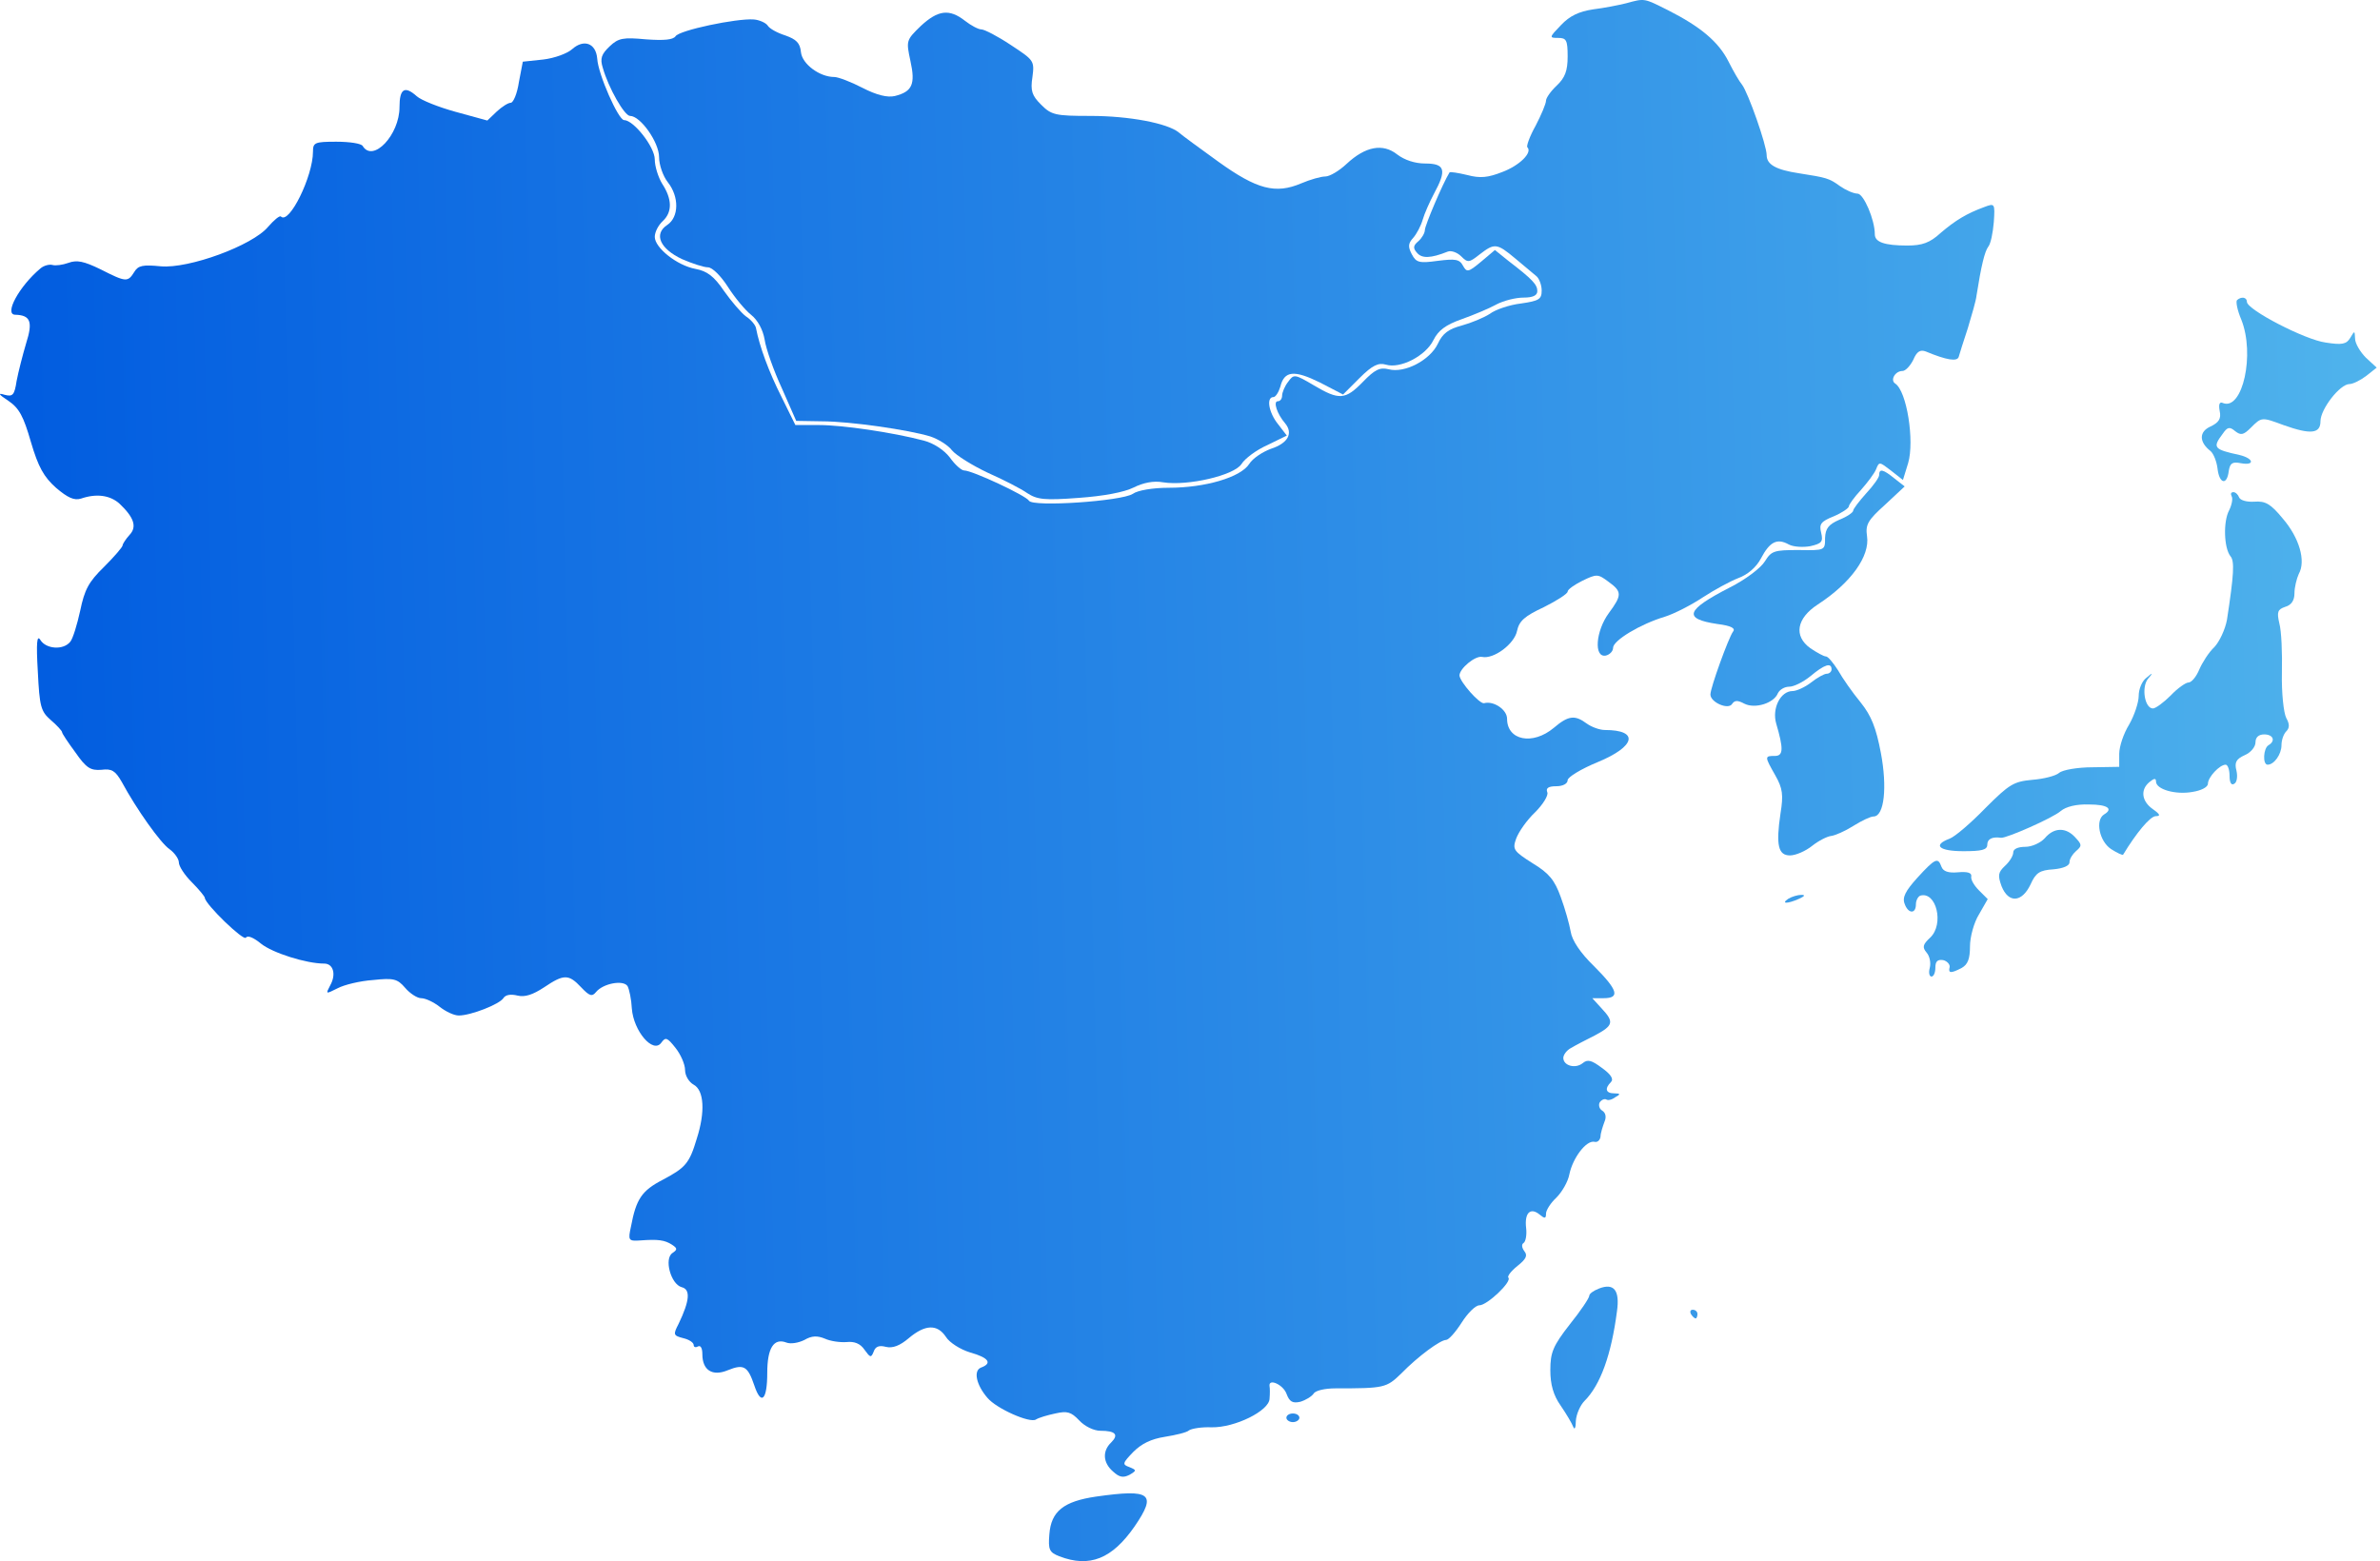 <?xml version="1.0" encoding="UTF-8"?> <svg xmlns="http://www.w3.org/2000/svg" width="157" height="103" viewBox="0 0 157 103" fill="none"><path d="M107.265 0.217C106.808 0.332 105.809 0.531 105.096 0.617C104.154 0.76 103.555 1.045 102.984 1.644C102.185 2.472 102.185 2.501 102.784 2.501C103.326 2.501 103.412 2.643 103.412 3.728C103.412 4.67 103.241 5.126 102.698 5.64C102.299 6.011 101.985 6.468 101.985 6.639C101.985 6.839 101.671 7.581 101.3 8.294C100.9 9.008 100.672 9.664 100.758 9.721C101.1 10.064 100.244 10.92 99.102 11.348C98.16 11.719 97.647 11.776 96.791 11.548C96.191 11.405 95.649 11.319 95.62 11.377C95.164 12.118 93.994 14.887 93.994 15.172C93.994 15.372 93.794 15.714 93.566 15.914C93.223 16.2 93.195 16.371 93.48 16.685C93.794 17.056 94.365 17.056 95.506 16.599C95.735 16.514 96.134 16.656 96.391 16.913C96.819 17.341 96.905 17.341 97.59 16.799C98.589 16.029 98.731 16.029 99.959 17.056C100.529 17.541 101.157 18.055 101.357 18.226C101.528 18.369 101.699 18.797 101.699 19.168C101.699 19.739 101.528 19.853 100.33 20.024C99.588 20.11 98.646 20.424 98.275 20.709C97.875 20.966 97.047 21.308 96.419 21.48C95.563 21.708 95.164 21.993 94.85 22.678C94.336 23.763 92.652 24.648 91.596 24.362C91.025 24.219 90.683 24.391 89.912 25.19C88.742 26.388 88.343 26.417 86.659 25.418C85.403 24.676 85.346 24.676 84.975 25.19C84.747 25.475 84.576 25.903 84.576 26.103C84.576 26.303 84.461 26.474 84.29 26.474C83.976 26.474 84.233 27.302 84.775 27.93C85.317 28.586 84.975 29.242 83.834 29.613C83.291 29.813 82.635 30.241 82.406 30.612C81.836 31.497 79.495 32.182 77.098 32.182C76.042 32.182 75.043 32.353 74.729 32.582C73.987 33.067 68.137 33.466 67.88 33.038C67.68 32.696 64.141 31.04 63.599 31.04C63.428 31.04 62.999 30.669 62.657 30.184C62.286 29.699 61.601 29.242 60.944 29.071C58.89 28.529 55.579 28.044 54.038 28.044H52.468L51.555 26.189C50.727 24.562 50.099 22.849 49.871 21.651C49.843 21.451 49.529 21.08 49.215 20.88C48.901 20.652 48.244 19.881 47.759 19.196C47.103 18.226 46.646 17.884 45.876 17.741C44.648 17.512 43.193 16.342 43.193 15.629C43.193 15.315 43.421 14.858 43.735 14.573C44.363 13.974 44.334 13.117 43.678 12.118C43.421 11.69 43.193 10.977 43.193 10.52C43.193 9.693 41.794 7.923 41.166 7.923C40.795 7.923 39.454 4.898 39.397 3.87C39.311 2.843 38.512 2.558 37.742 3.243C37.428 3.528 36.572 3.842 35.829 3.928L34.488 4.07L34.231 5.412C34.117 6.182 33.86 6.782 33.689 6.782C33.518 6.782 33.118 7.038 32.776 7.352L32.148 7.952L30.064 7.381C28.923 7.067 27.781 6.61 27.496 6.353C26.697 5.64 26.354 5.84 26.354 7.067C26.354 8.894 24.613 10.749 23.928 9.636C23.843 9.464 23.044 9.35 22.187 9.35C20.76 9.35 20.646 9.407 20.646 10.007C20.646 11.633 19.076 14.83 18.534 14.287C18.449 14.202 18.078 14.516 17.678 14.973C16.651 16.2 12.455 17.741 10.6 17.57C9.43 17.456 9.116 17.512 8.859 17.941C8.431 18.626 8.317 18.626 6.633 17.769C5.52 17.227 5.063 17.142 4.521 17.341C4.122 17.484 3.665 17.541 3.465 17.484C3.265 17.427 2.894 17.512 2.666 17.712C1.268 18.883 0.24 20.766 1.011 20.766C2.01 20.795 2.181 21.223 1.724 22.65C1.496 23.42 1.211 24.533 1.096 25.133C0.954 26.075 0.84 26.189 0.297 26.046C-0.159 25.903 -0.102 26.017 0.554 26.445C1.268 26.931 1.553 27.473 2.038 29.157C2.523 30.812 2.894 31.468 3.694 32.182C4.464 32.838 4.892 33.038 5.349 32.895C6.348 32.553 7.232 32.667 7.86 33.209C8.831 34.123 9.059 34.751 8.545 35.293C8.288 35.578 8.089 35.892 8.089 35.978C8.089 36.092 7.546 36.72 6.861 37.405C5.834 38.404 5.577 38.917 5.292 40.287C5.092 41.201 4.807 42.142 4.635 42.342C4.179 42.913 3.037 42.827 2.666 42.228C2.438 41.857 2.381 42.371 2.495 44.312C2.609 46.623 2.695 46.937 3.351 47.508C3.751 47.85 4.093 48.221 4.093 48.307C4.093 48.393 4.493 48.992 4.978 49.648C5.691 50.676 5.977 50.847 6.69 50.79C7.375 50.704 7.604 50.847 8.032 51.589C9.002 53.387 10.6 55.642 11.2 56.041C11.514 56.27 11.799 56.669 11.799 56.898C11.799 57.154 12.17 57.725 12.655 58.21C13.112 58.667 13.511 59.152 13.511 59.238C13.54 59.666 16.08 62.12 16.223 61.864C16.337 61.692 16.736 61.864 17.221 62.263C17.963 62.862 20.19 63.576 21.388 63.576C21.988 63.576 22.187 64.289 21.788 65.003C21.474 65.602 21.474 65.602 22.273 65.203C22.701 64.974 23.757 64.718 24.613 64.66C25.955 64.518 26.212 64.575 26.725 65.174C27.039 65.545 27.524 65.859 27.781 65.859C28.067 65.859 28.609 66.116 29.008 66.43C29.408 66.744 29.95 67.001 30.264 67.001C31.063 67.001 32.947 66.259 33.204 65.859C33.346 65.631 33.689 65.574 34.146 65.688C34.631 65.802 35.145 65.631 35.886 65.146C37.199 64.261 37.513 64.261 38.341 65.146C38.883 65.716 39.054 65.773 39.311 65.46C39.768 64.889 41.109 64.632 41.395 65.06C41.509 65.26 41.652 65.945 41.68 66.544C41.794 68.028 43.078 69.541 43.621 68.799C43.906 68.399 44.02 68.456 44.563 69.141C44.905 69.569 45.191 70.226 45.191 70.597C45.191 70.968 45.447 71.396 45.761 71.567C46.446 71.938 46.532 73.365 45.961 75.135C45.476 76.761 45.219 77.047 43.706 77.846C42.337 78.559 41.965 79.102 41.623 80.928C41.423 81.841 41.452 81.898 42.251 81.841C43.421 81.756 43.849 81.813 44.334 82.127C44.677 82.355 44.705 82.441 44.363 82.669C43.792 83.04 44.249 84.724 44.962 84.924C45.562 85.066 45.504 85.808 44.762 87.35C44.391 88.063 44.42 88.12 45.076 88.291C45.447 88.377 45.761 88.577 45.761 88.748C45.761 88.891 45.904 88.919 46.047 88.834C46.218 88.748 46.332 88.948 46.332 89.347C46.332 90.403 46.989 90.831 48.016 90.403C49.072 89.975 49.329 90.147 49.757 91.402C50.214 92.772 50.613 92.373 50.613 90.575C50.613 88.948 51.041 88.263 51.869 88.577C52.154 88.691 52.668 88.605 53.068 88.406C53.553 88.12 53.924 88.12 54.409 88.32C54.78 88.491 55.408 88.577 55.836 88.548C56.35 88.491 56.749 88.634 57.035 89.062C57.406 89.576 57.463 89.604 57.634 89.176C57.748 88.834 58.005 88.748 58.433 88.862C58.89 88.976 59.375 88.777 59.946 88.291C61.03 87.378 61.829 87.35 62.4 88.206C62.628 88.577 63.342 89.033 63.998 89.233C65.225 89.576 65.482 89.947 64.712 90.232C64.198 90.432 64.398 91.374 65.14 92.23C65.739 92.943 67.937 93.914 68.336 93.657C68.508 93.543 69.078 93.371 69.621 93.257C70.391 93.086 70.648 93.143 71.19 93.714C71.561 94.114 72.161 94.399 72.589 94.399C73.588 94.399 73.816 94.656 73.302 95.169C72.703 95.74 72.76 96.511 73.416 97.082C73.844 97.481 74.101 97.51 74.501 97.31C74.986 97.025 74.986 96.996 74.501 96.796C74.016 96.625 74.044 96.539 74.758 95.797C75.3 95.255 75.928 94.941 76.841 94.799C77.555 94.684 78.297 94.513 78.439 94.37C78.611 94.256 79.267 94.142 79.924 94.171C81.465 94.199 83.719 93.086 83.748 92.287C83.776 91.945 83.776 91.602 83.748 91.459C83.662 90.917 84.633 91.345 84.861 91.945C85.061 92.487 85.26 92.601 85.774 92.487C86.145 92.373 86.516 92.144 86.659 91.945C86.773 91.745 87.401 91.602 88.086 91.602C91.311 91.602 91.454 91.573 92.424 90.632C93.566 89.462 95.021 88.406 95.392 88.406C95.563 88.406 96.02 87.892 96.419 87.264C96.819 86.636 97.333 86.122 97.59 86.122C98.103 86.122 99.759 84.553 99.502 84.296C99.416 84.21 99.673 83.868 100.101 83.525C100.672 83.069 100.786 82.84 100.558 82.555C100.387 82.327 100.358 82.098 100.501 82.013C100.643 81.927 100.729 81.47 100.672 81.014C100.558 80.015 100.957 79.644 101.557 80.129C101.899 80.414 101.985 80.414 101.985 80.072C101.985 79.844 102.299 79.358 102.67 79.016C103.041 78.645 103.44 77.96 103.526 77.475C103.754 76.39 104.639 75.22 105.181 75.334C105.381 75.391 105.552 75.22 105.581 74.992C105.581 74.763 105.724 74.335 105.838 74.022C105.98 73.707 105.923 73.422 105.695 73.279C105.495 73.165 105.438 72.908 105.524 72.737C105.638 72.566 105.838 72.48 105.952 72.537C106.066 72.623 106.323 72.566 106.551 72.395C106.922 72.195 106.894 72.138 106.494 72.138C105.923 72.138 105.838 71.824 106.266 71.396C106.466 71.196 106.266 70.882 105.666 70.454C104.982 69.94 104.725 69.883 104.411 70.14C103.926 70.54 103.126 70.311 103.126 69.798C103.126 69.598 103.355 69.284 103.64 69.141C103.926 68.97 104.639 68.599 105.21 68.314C106.437 67.657 106.494 67.429 105.638 66.516L105.039 65.859H105.781C106.894 65.859 106.722 65.317 105.153 63.747C104.239 62.862 103.697 62.035 103.612 61.464C103.526 60.979 103.241 59.951 102.955 59.181C102.556 58.068 102.185 57.611 101.1 56.955C99.844 56.156 99.759 56.041 100.016 55.328C100.187 54.871 100.729 54.101 101.271 53.587C101.785 53.073 102.156 52.474 102.07 52.274C101.956 51.989 102.156 51.874 102.67 51.874C103.098 51.874 103.412 51.703 103.412 51.475C103.412 51.275 104.297 50.733 105.41 50.276C107.893 49.249 108.149 48.164 105.866 48.164C105.524 48.164 104.982 47.965 104.668 47.736C103.897 47.166 103.469 47.194 102.499 48.022C101.1 49.192 99.416 48.849 99.416 47.422C99.416 46.823 98.531 46.224 97.904 46.395C97.618 46.48 96.305 44.996 96.277 44.568C96.277 44.112 97.304 43.255 97.761 43.341C98.531 43.512 99.901 42.485 100.073 41.629C100.215 40.972 100.558 40.658 101.842 40.059C102.698 39.631 103.412 39.174 103.412 39.032C103.412 38.889 103.868 38.575 104.382 38.318C105.324 37.861 105.41 37.861 106.095 38.375C107.008 39.032 107.008 39.26 106.123 40.459C105.267 41.629 105.124 43.398 105.923 43.255C106.18 43.198 106.409 42.97 106.409 42.742C106.409 42.257 108.207 41.172 109.833 40.687C110.461 40.487 111.574 39.916 112.345 39.403C113.087 38.917 114.143 38.347 114.657 38.147C115.284 37.919 115.855 37.433 116.169 36.834C116.74 35.749 117.225 35.493 117.996 35.921C118.31 36.092 118.966 36.12 119.423 36.035C120.165 35.864 120.279 35.749 120.136 35.15C119.993 34.579 120.108 34.408 120.964 34.066C121.506 33.837 121.963 33.523 121.963 33.409C121.963 33.295 122.334 32.781 122.762 32.325C123.19 31.84 123.647 31.24 123.761 30.955C123.961 30.441 123.989 30.47 124.731 31.04L125.53 31.668L125.873 30.555C126.301 29.1 125.787 25.789 125.016 25.304C124.674 25.076 125.016 24.476 125.502 24.476C125.701 24.476 126.015 24.134 126.215 23.734C126.443 23.192 126.672 23.049 127.043 23.192C128.413 23.763 129.126 23.877 129.212 23.535C129.269 23.335 129.526 22.507 129.811 21.651C130.068 20.795 130.353 19.824 130.382 19.51C130.696 17.512 130.924 16.599 131.153 16.285C131.324 16.086 131.466 15.344 131.524 14.659C131.609 13.403 131.581 13.403 130.896 13.66C129.726 14.088 128.984 14.544 128.013 15.372C127.3 16.029 126.786 16.2 125.816 16.2C124.303 16.2 123.675 15.971 123.675 15.458C123.675 14.487 122.933 12.775 122.534 12.775C122.277 12.775 121.763 12.547 121.392 12.29C120.65 11.748 120.479 11.719 118.681 11.434C117.168 11.205 116.54 10.863 116.54 10.235C116.54 9.578 115.313 6.097 114.913 5.583C114.742 5.383 114.343 4.698 114.029 4.07C113.372 2.757 112.174 1.759 110.033 0.674C108.435 -0.125 108.52 -0.125 107.265 0.217Z" fill="url(#paint0_linear_8301_14383)"></path><path d="M60.743 1.712C59.772 2.654 59.772 2.682 60.058 4.024C60.4 5.565 60.172 6.05 59.03 6.335C58.545 6.45 57.831 6.278 56.89 5.793C56.119 5.394 55.291 5.08 55.035 5.08C54.064 5.08 52.923 4.224 52.837 3.453C52.78 2.825 52.523 2.597 51.81 2.34C51.267 2.169 50.754 1.883 50.639 1.683C50.525 1.512 50.097 1.312 49.726 1.284C48.613 1.198 44.789 1.997 44.56 2.397C44.389 2.625 43.818 2.682 42.62 2.597C41.107 2.454 40.793 2.511 40.222 3.053C39.68 3.567 39.566 3.853 39.766 4.48C40.137 5.793 41.193 7.648 41.564 7.648C42.249 7.648 43.476 9.389 43.476 10.36C43.476 10.873 43.733 11.615 44.047 12.015C44.817 12.985 44.789 14.327 44.018 14.84C43.105 15.44 43.533 16.41 44.989 17.095C45.645 17.38 46.416 17.637 46.701 17.637C46.986 17.637 47.557 18.208 48.014 18.922C48.47 19.635 49.155 20.463 49.555 20.777C49.983 21.119 50.325 21.747 50.44 22.403C50.525 23.003 51.039 24.458 51.581 25.628L52.523 27.769L54.207 27.797C56.091 27.797 59.972 28.368 61.37 28.796C61.884 28.968 62.541 29.367 62.797 29.71C63.083 30.052 64.139 30.709 65.166 31.194C66.194 31.65 67.364 32.25 67.763 32.535C68.42 32.963 68.905 33.02 71.16 32.849C72.786 32.735 74.156 32.478 74.784 32.164C75.412 31.85 76.097 31.707 76.725 31.822C78.352 32.078 81.405 31.365 81.891 30.623C82.119 30.252 82.889 29.681 83.603 29.367L84.887 28.739L84.317 27.997C83.689 27.227 83.517 26.199 84.003 26.199C84.145 26.199 84.345 25.885 84.459 25.514C84.716 24.458 85.373 24.401 87.056 25.229L88.597 26.028L89.682 24.944C90.538 24.087 90.938 23.916 91.423 24.059C92.365 24.344 94.049 23.488 94.562 22.432C94.876 21.804 95.361 21.433 96.417 21.062C97.216 20.777 98.244 20.349 98.701 20.092C99.186 19.835 99.985 19.635 100.499 19.635C101.126 19.635 101.412 19.492 101.412 19.207C101.412 18.779 101.098 18.436 99.5 17.209L98.615 16.496L97.702 17.266C96.846 17.98 96.76 17.98 96.503 17.523C96.275 17.095 95.989 17.067 94.848 17.209C93.621 17.38 93.421 17.323 93.135 16.781C92.879 16.296 92.879 16.068 93.221 15.697C93.449 15.44 93.735 14.897 93.849 14.498C93.963 14.098 94.305 13.328 94.591 12.786C95.447 11.216 95.333 10.788 94.02 10.788C93.335 10.788 92.65 10.559 92.165 10.188C91.223 9.446 90.082 9.646 88.826 10.816C88.341 11.273 87.713 11.644 87.427 11.644C87.142 11.644 86.428 11.844 85.829 12.101C84.145 12.814 82.918 12.5 80.378 10.674C79.151 9.789 77.981 8.933 77.752 8.733C77.01 8.133 74.499 7.648 71.93 7.648C69.618 7.648 69.362 7.591 68.677 6.906C68.077 6.307 67.963 5.993 68.106 5.08C68.249 3.995 68.192 3.967 66.679 2.968C65.823 2.397 64.938 1.94 64.738 1.94C64.538 1.94 64.053 1.683 63.654 1.37C62.626 0.57 61.884 0.656 60.743 1.712Z" fill="url(#paint1_linear_8301_14383)"></path><path d="M147.565 19.803C147.479 19.917 147.594 20.488 147.85 21.087C148.764 23.37 147.936 27.081 146.652 26.596C146.423 26.481 146.338 26.652 146.423 27.109C146.538 27.623 146.366 27.88 145.824 28.137C145.053 28.479 145.053 29.164 145.824 29.763C146.024 29.935 146.224 30.448 146.281 30.905C146.395 31.932 146.909 32.047 147.023 31.076C147.108 30.562 147.251 30.448 147.822 30.562C148.764 30.734 148.678 30.249 147.736 30.02C146.024 29.649 145.938 29.535 146.623 28.622C146.937 28.165 147.08 28.137 147.451 28.451C147.822 28.736 147.993 28.707 148.478 28.222C149.192 27.509 149.192 27.509 150.647 28.051C152.417 28.679 153.073 28.622 153.073 27.794C153.073 26.995 154.357 25.34 154.985 25.34C155.214 25.34 155.727 25.083 156.098 24.797L156.783 24.255L156.07 23.599C155.699 23.228 155.356 22.657 155.356 22.343C155.328 21.801 155.328 21.801 155.042 22.286C154.786 22.714 154.5 22.771 153.416 22.6C152.074 22.429 148.221 20.431 148.221 19.917C148.221 19.603 147.85 19.546 147.565 19.803Z" fill="url(#paint2_linear_8301_14383)"></path><path d="M123.96 31.352C123.96 31.495 123.589 32.037 123.104 32.551C122.647 33.065 122.248 33.578 122.248 33.693C122.248 33.807 121.848 34.092 121.334 34.292C120.621 34.606 120.421 34.863 120.393 35.491C120.393 36.318 120.393 36.318 118.652 36.29C117.025 36.29 116.854 36.347 116.426 37.032C116.169 37.46 115.17 38.23 114.085 38.773C111.203 40.257 111.003 40.828 113.286 41.17C114.199 41.284 114.513 41.456 114.314 41.684C114.028 42.083 112.83 45.365 112.83 45.822C112.83 46.336 114 46.849 114.257 46.45C114.428 46.193 114.628 46.193 115.056 46.421C115.769 46.792 117.025 46.393 117.282 45.736C117.396 45.508 117.71 45.308 118.024 45.308C118.338 45.308 118.966 44.994 119.451 44.595C120.336 43.853 120.821 43.682 120.821 44.167C120.821 44.309 120.678 44.452 120.507 44.452C120.336 44.452 119.879 44.709 119.479 45.023C119.08 45.337 118.509 45.594 118.252 45.594C117.453 45.594 116.882 46.735 117.168 47.734C117.653 49.389 117.653 49.875 117.082 49.875C116.397 49.875 116.397 49.903 117.111 51.159C117.596 52.015 117.653 52.443 117.453 53.67C117.139 55.782 117.31 56.439 118.081 56.439C118.452 56.439 119.108 56.154 119.536 55.811C119.965 55.468 120.535 55.183 120.792 55.155C121.049 55.126 121.705 54.841 122.248 54.498C122.79 54.156 123.389 53.87 123.589 53.87C124.303 53.87 124.502 51.93 124.074 49.675C123.76 48.02 123.446 47.221 122.733 46.336C122.191 45.679 121.534 44.737 121.249 44.224C120.935 43.739 120.592 43.311 120.45 43.311C120.307 43.311 119.85 43.054 119.422 42.768C118.309 41.969 118.509 40.799 119.907 39.886C122.105 38.459 123.361 36.689 123.161 35.377C123.047 34.606 123.218 34.321 124.36 33.293L125.644 32.094L124.988 31.581C124.217 30.953 123.96 30.896 123.96 31.352Z" fill="url(#paint3_linear_8301_14383)"></path><path d="M147.219 32.758C147.304 32.901 147.219 33.329 147.047 33.671C146.648 34.413 146.705 36.154 147.133 36.696C147.418 37.01 147.361 37.923 146.905 40.892C146.79 41.52 146.419 42.319 146.077 42.69C145.706 43.032 145.278 43.717 145.078 44.174C144.878 44.659 144.564 45.03 144.365 45.03C144.193 45.03 143.651 45.401 143.194 45.886C142.738 46.343 142.196 46.742 142.024 46.742C141.482 46.742 141.254 45.372 141.682 44.802C142.053 44.374 142.024 44.345 141.596 44.716C141.311 44.916 141.082 45.458 141.082 45.915C141.082 46.343 140.797 47.199 140.455 47.798C140.084 48.398 139.798 49.254 139.798 49.739V50.595L138.029 50.624C137.058 50.624 136.059 50.795 135.831 50.995C135.603 51.195 134.804 51.394 134.062 51.451C132.834 51.566 132.549 51.737 130.979 53.306C130.038 54.277 128.982 55.19 128.611 55.333C127.469 55.761 127.897 56.16 129.524 56.16C130.722 56.16 131.094 56.075 131.094 55.732C131.094 55.361 131.407 55.19 132.007 55.276C132.378 55.304 135.432 53.963 135.945 53.506C136.288 53.221 136.973 53.05 137.8 53.078C139.028 53.078 139.427 53.364 138.799 53.735C138.2 54.106 138.485 55.504 139.256 56.018C139.655 56.275 140.026 56.446 140.055 56.389C140.94 54.933 141.824 53.877 142.196 53.849C142.538 53.849 142.509 53.735 142.024 53.392C141.282 52.878 141.168 52.108 141.796 51.594C142.11 51.337 142.224 51.337 142.224 51.566C142.224 52.079 143.508 52.45 144.621 52.251C145.192 52.165 145.649 51.937 145.649 51.708C145.649 51.28 146.419 50.453 146.819 50.453C146.962 50.453 147.076 50.795 147.076 51.195C147.076 51.623 147.19 51.851 147.39 51.708C147.561 51.623 147.618 51.223 147.532 50.852C147.39 50.31 147.504 50.081 148.075 49.825C148.474 49.653 148.788 49.282 148.788 48.968C148.788 48.654 148.988 48.455 149.359 48.455C149.958 48.455 150.13 48.883 149.644 49.168C149.302 49.368 149.245 50.453 149.587 50.453C150.015 50.453 150.501 49.768 150.501 49.168C150.501 48.826 150.643 48.426 150.815 48.255C151.043 48.027 151.043 47.77 150.815 47.37C150.643 47.028 150.501 45.715 150.529 44.402C150.558 43.089 150.501 41.634 150.358 41.12C150.187 40.378 150.244 40.207 150.757 40.035C151.157 39.921 151.357 39.607 151.357 39.151C151.357 38.751 151.5 38.18 151.642 37.867C152.127 37.01 151.671 35.469 150.586 34.213C149.787 33.243 149.445 33.043 148.703 33.1C148.217 33.129 147.789 33.015 147.704 32.815C147.647 32.644 147.475 32.472 147.333 32.472C147.161 32.472 147.133 32.587 147.219 32.758Z" fill="url(#paint4_linear_8301_14383)"></path><path d="M134.889 55.301C134.604 55.615 134.033 55.872 133.605 55.872C133.12 55.872 132.806 56.014 132.806 56.243C132.806 56.471 132.549 56.87 132.264 57.127C131.807 57.556 131.778 57.755 132.035 58.469C132.492 59.61 133.377 59.553 133.947 58.355C134.29 57.584 134.547 57.413 135.46 57.356C136.088 57.299 136.516 57.127 136.516 56.899C136.516 56.671 136.716 56.357 136.944 56.157C137.344 55.815 137.344 55.729 136.916 55.272C136.288 54.559 135.489 54.587 134.889 55.301Z" fill="url(#paint5_linear_8301_14383)"></path><path d="M126.471 57.924C125.701 58.78 125.472 59.208 125.644 59.636C125.872 60.293 126.386 60.321 126.386 59.665C126.386 59.408 126.528 59.151 126.671 59.094C127.727 58.78 128.269 60.978 127.327 61.862C126.842 62.319 126.785 62.49 127.099 62.861C127.299 63.09 127.384 63.546 127.299 63.86C127.213 64.174 127.27 64.431 127.413 64.431C127.556 64.431 127.67 64.174 127.67 63.832C127.67 63.432 127.813 63.289 128.184 63.347C128.44 63.404 128.64 63.632 128.612 63.803C128.498 64.231 128.697 64.231 129.411 63.86C129.81 63.632 129.953 63.261 129.953 62.433C129.953 61.834 130.21 60.864 130.552 60.321L131.123 59.322L130.552 58.752C130.21 58.409 129.982 58.01 130.039 57.81C130.067 57.581 129.782 57.496 129.154 57.553C128.526 57.61 128.184 57.496 128.069 57.182C127.841 56.554 127.67 56.611 126.471 57.924Z" fill="url(#paint6_linear_8301_14383)"></path><path d="M117.968 59.299C117.454 59.642 117.911 59.642 118.682 59.299C119.053 59.128 119.11 59.042 118.824 59.042C118.596 59.042 118.196 59.157 117.968 59.299Z" fill="url(#paint7_linear_8301_14383)"></path><path d="M105.495 85.01C105.124 85.153 104.838 85.353 104.838 85.495C104.838 85.638 104.267 86.494 103.554 87.379C102.441 88.806 102.27 89.234 102.27 90.404C102.27 91.346 102.469 92.059 102.954 92.744C103.326 93.287 103.697 93.915 103.782 94.143C103.868 94.371 103.953 94.2 103.953 93.743C103.982 93.315 104.239 92.716 104.524 92.43C105.58 91.374 106.294 89.377 106.665 86.523C106.864 85.124 106.465 84.639 105.495 85.01Z" fill="url(#paint8_linear_8301_14383)"></path><path d="M111.546 86.7C111.632 86.843 111.774 86.986 111.86 86.986C111.917 86.986 111.974 86.843 111.974 86.7C111.974 86.529 111.831 86.415 111.66 86.415C111.518 86.415 111.46 86.529 111.546 86.7Z" fill="url(#paint9_linear_8301_14383)"></path><path d="M84.859 93.544C84.859 93.687 85.059 93.829 85.287 93.829C85.516 93.829 85.716 93.687 85.716 93.544C85.716 93.373 85.516 93.259 85.287 93.259C85.059 93.259 84.859 93.373 84.859 93.544Z" fill="url(#paint10_linear_8301_14383)"></path><path d="M72.305 98.742C70.165 99.055 69.337 99.712 69.223 101.224C69.137 102.252 69.223 102.423 69.879 102.68C71.877 103.451 73.361 102.851 74.845 100.711C76.329 98.542 75.93 98.228 72.305 98.742Z" fill="url(#paint11_linear_8301_14383)"></path><defs><linearGradient id="paint0_linear_8301_14383" x1="156.783" y1="32.96" x2="2.166" y2="36.931" gradientUnits="userSpaceOnUse"><stop stop-color="#4FB3EC"></stop><stop offset="1" stop-color="#025DE0"></stop></linearGradient><linearGradient id="paint1_linear_8301_14383" x1="156.783" y1="32.96" x2="2.166" y2="36.931" gradientUnits="userSpaceOnUse"><stop stop-color="#4FB3EC"></stop><stop offset="1" stop-color="#025DE0"></stop></linearGradient><linearGradient id="paint2_linear_8301_14383" x1="156.783" y1="32.96" x2="2.166" y2="36.931" gradientUnits="userSpaceOnUse"><stop stop-color="#4FB3EC"></stop><stop offset="1" stop-color="#025DE0"></stop></linearGradient><linearGradient id="paint3_linear_8301_14383" x1="156.783" y1="32.96" x2="2.166" y2="36.931" gradientUnits="userSpaceOnUse"><stop stop-color="#4FB3EC"></stop><stop offset="1" stop-color="#025DE0"></stop></linearGradient><linearGradient id="paint4_linear_8301_14383" x1="156.783" y1="32.96" x2="2.166" y2="36.931" gradientUnits="userSpaceOnUse"><stop stop-color="#4FB3EC"></stop><stop offset="1" stop-color="#025DE0"></stop></linearGradient><linearGradient id="paint5_linear_8301_14383" x1="156.783" y1="32.96" x2="2.166" y2="36.931" gradientUnits="userSpaceOnUse"><stop stop-color="#4FB3EC"></stop><stop offset="1" stop-color="#025DE0"></stop></linearGradient><linearGradient id="paint6_linear_8301_14383" x1="156.783" y1="32.96" x2="2.166" y2="36.931" gradientUnits="userSpaceOnUse"><stop stop-color="#4FB3EC"></stop><stop offset="1" stop-color="#025DE0"></stop></linearGradient><linearGradient id="paint7_linear_8301_14383" x1="156.783" y1="32.96" x2="2.166" y2="36.931" gradientUnits="userSpaceOnUse"><stop stop-color="#4FB3EC"></stop><stop offset="1" stop-color="#025DE0"></stop></linearGradient><linearGradient id="paint8_linear_8301_14383" x1="156.783" y1="32.96" x2="2.166" y2="36.931" gradientUnits="userSpaceOnUse"><stop stop-color="#4FB3EC"></stop><stop offset="1" stop-color="#025DE0"></stop></linearGradient><linearGradient id="paint9_linear_8301_14383" x1="156.783" y1="32.96" x2="2.166" y2="36.931" gradientUnits="userSpaceOnUse"><stop stop-color="#4FB3EC"></stop><stop offset="1" stop-color="#025DE0"></stop></linearGradient><linearGradient id="paint10_linear_8301_14383" x1="156.783" y1="32.96" x2="2.166" y2="36.931" gradientUnits="userSpaceOnUse"><stop stop-color="#4FB3EC"></stop><stop offset="1" stop-color="#025DE0"></stop></linearGradient><linearGradient id="paint11_linear_8301_14383" x1="156.783" y1="32.96" x2="2.166" y2="36.931" gradientUnits="userSpaceOnUse"><stop stop-color="#4FB3EC"></stop><stop offset="1" stop-color="#025DE0"></stop></linearGradient></defs></svg> 